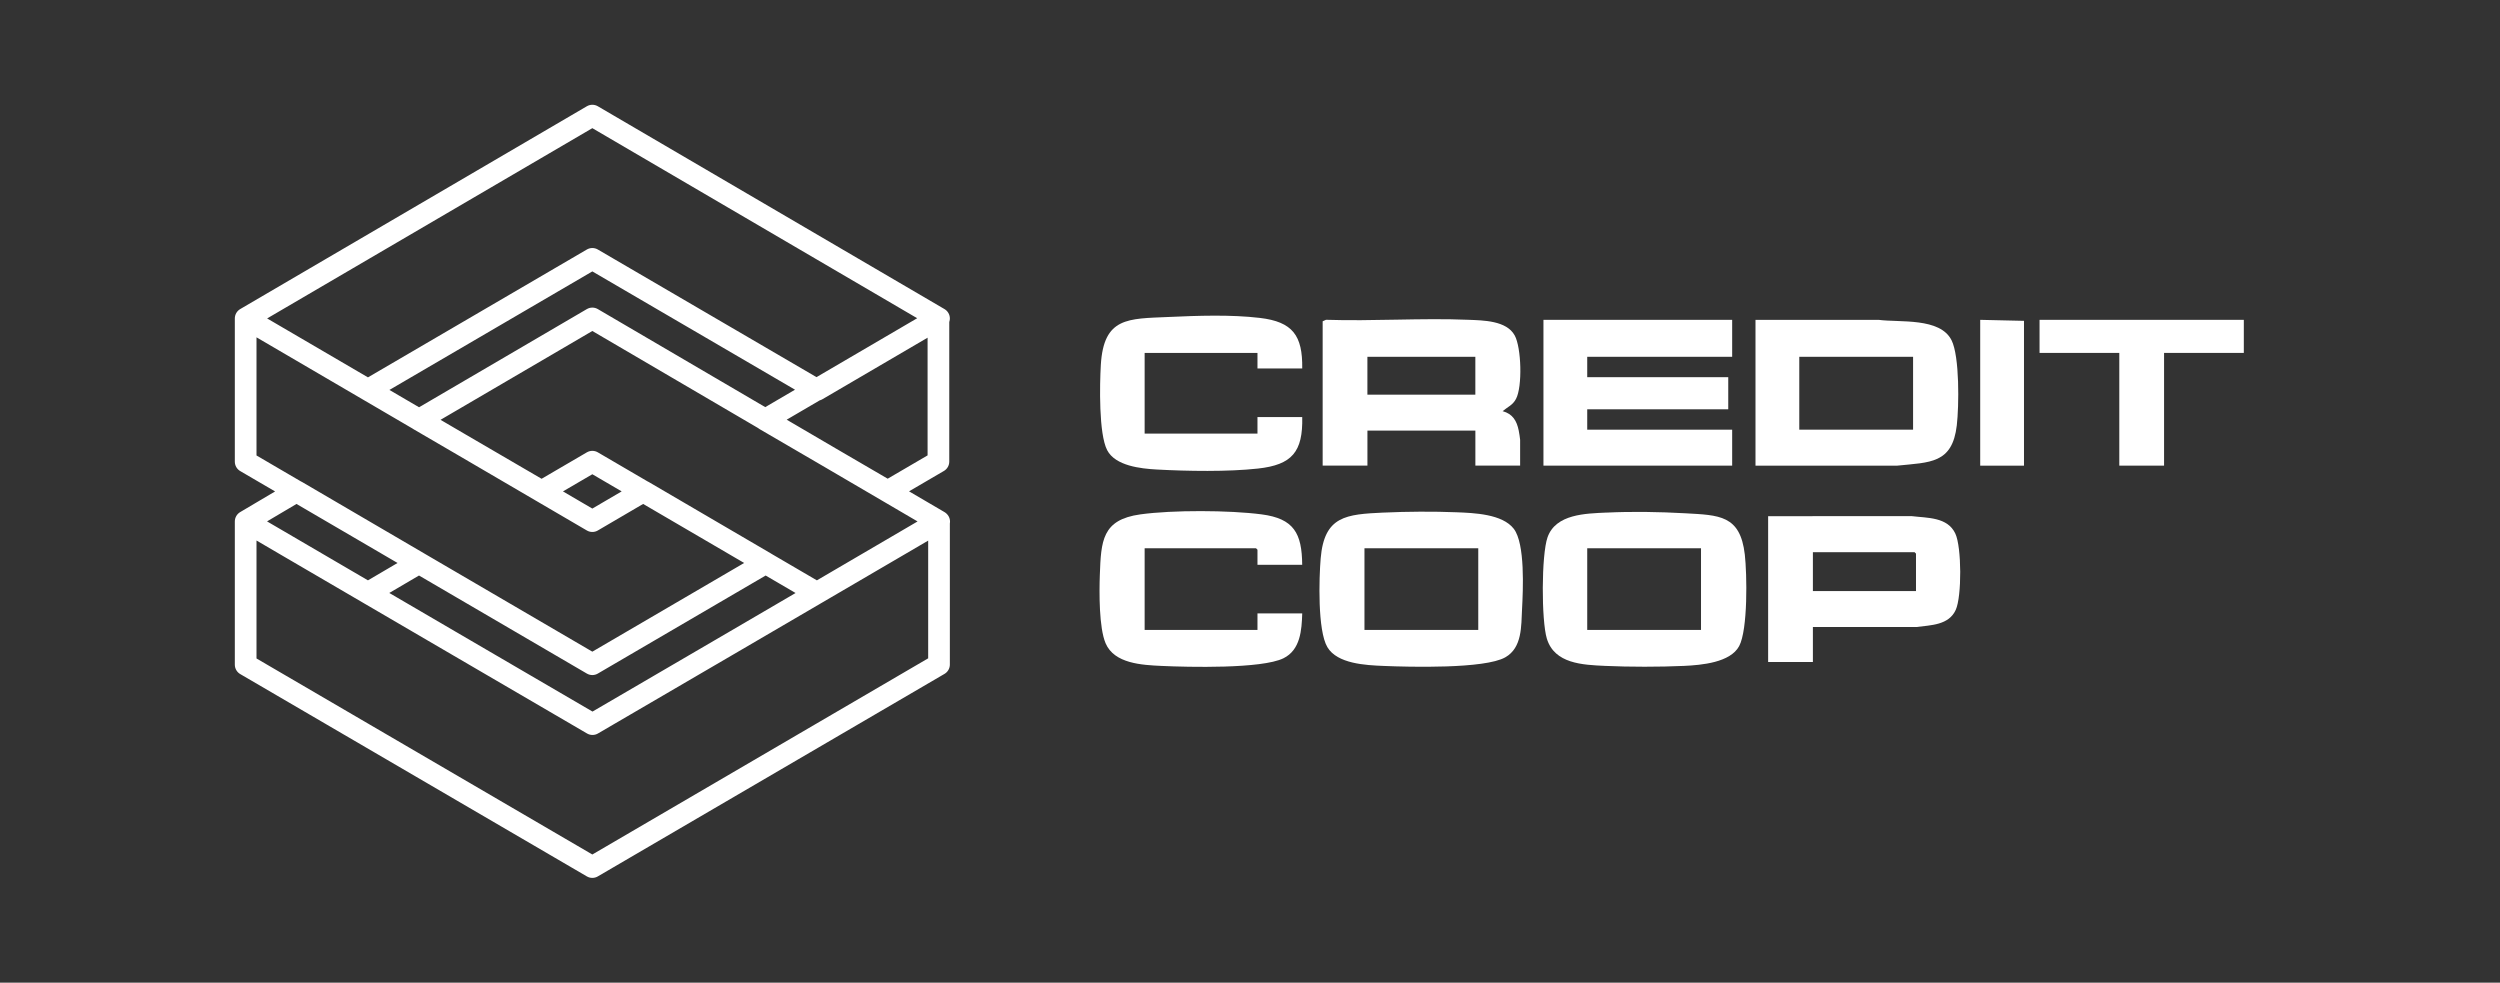 <svg width="173" height="68" viewBox="0 0 173 68" fill="none" xmlns="http://www.w3.org/2000/svg">
<rect x="0" y="0" width="173" height="68" fill="#333333" stroke="none"/>
<path d="M64.98 36.084V45.986L40.99 60L17 45.997V36.095L19.828 37.75C22.927 39.56 25.463 41.04 25.463 41.04C25.463 41.04 27.998 42.521 31.097 44.33L41.001 50.109L50.904 44.33C54.003 42.521 59.064 39.56 62.163 37.75L64.991 36.095L64.98 36.084ZM64.98 36.084L56.528 41.029L40.99 31.949L37.479 34L28.995 29.054L40.99 22.036L64.98 36.084ZM17 22.036V31.949L40.99 45.964L52.985 38.956L44.511 34L40.99 36.062L17 22.036ZM17 22.036L40.99 8L64.98 22.036L56.528 26.982L40.99 17.913L25.463 26.982L17 22.036ZM17 36.084L20.522 34L28.995 38.956L25.463 41.029L17 36.084ZM52.944 29.048L64.939 22.03V31.943L61.429 33.994L52.944 29.048Z" stroke="white" stroke-width="1.5" stroke-linejoin="round"/>
<path d="M119.866 22.133V24.69H109.836V26.101H119.595V28.323H109.836V29.734H119.866V32.222H106.807V22.133H119.866Z" fill="white"/>
<path d="M91.526 22.234L91.759 22.129C95.013 22.238 98.349 21.996 101.593 22.129C102.642 22.171 104.25 22.179 104.817 23.211C105.282 24.055 105.357 26.756 104.91 27.6C104.676 28.044 104.337 28.151 103.981 28.452C104.678 28.64 104.961 29.124 105.096 29.795C105.12 29.914 105.193 30.352 105.193 30.437V32.22H102.096V29.799H94.626V32.22H91.528V22.234H91.526ZM102.094 24.69H94.624V27.313H102.094V24.69Z" fill="white"/>
<path d="M121.48 32.222V22.133H129.997C131.458 22.329 134.244 21.955 135.046 23.543C135.613 24.667 135.563 28.121 135.411 29.429C135.102 32.099 133.557 31.988 131.276 32.224H121.48V32.222ZM132.385 24.69H124.51V29.734H132.385V24.69Z" fill="white"/>
<path d="M95.753 35.471C97.347 35.397 99.191 35.385 100.785 35.449C102.001 35.498 103.963 35.564 104.755 36.594C105.547 37.624 105.395 40.819 105.326 42.146C105.264 43.315 105.347 44.818 104.163 45.488C102.737 46.296 97.534 46.157 95.733 46.082C94.514 46.032 92.534 45.939 91.852 44.779C91.169 43.62 91.276 40.005 91.391 38.642C91.639 35.696 93.151 35.591 95.755 35.469L95.753 35.471ZM102.296 37.939H94.421V43.59H102.296V37.939Z" fill="white"/>
<path d="M111.169 35.472C112.963 35.387 114.819 35.419 116.601 35.518C118.969 35.651 120.425 35.635 120.741 38.378C120.896 39.733 120.959 43.572 120.349 44.711C119.739 45.85 117.751 46.023 116.537 46.08C114.85 46.157 112.767 46.157 111.078 46.08C109.526 46.009 107.571 45.934 107.042 44.194C106.66 42.94 106.66 38.404 107.09 37.18C107.66 35.566 109.724 35.538 111.167 35.47L111.169 35.472ZM117.71 37.939H109.836V43.59H117.71V37.939Z" fill="white"/>
<path d="M125.452 43.388V45.809H122.355V35.72L132.286 35.716C133.371 35.849 134.773 35.768 135.312 36.93C135.749 37.869 135.761 41.263 135.339 42.2C134.858 43.265 133.625 43.257 132.623 43.388H125.452ZM132.587 40.9V38.311L132.486 38.21H125.452V40.9H132.587Z" fill="white"/>
<path d="M90.114 25.497H87.017V24.421H79.209V30.003H87.017V28.86H90.114C90.169 31.271 89.409 32.164 87.052 32.424C84.969 32.654 82.167 32.606 80.052 32.491C78.941 32.43 77.183 32.242 76.615 31.15C76.029 30.025 76.098 26.604 76.177 25.259C76.371 21.933 78.072 22.06 80.86 21.935C82.874 21.844 85.181 21.761 87.185 22C89.452 22.27 90.147 23.213 90.114 25.495V25.497Z" fill="white"/>
<path d="M90.114 39.082H87.017V38.04L86.916 37.939H79.209V43.59H87.017V42.447H90.114C90.08 43.614 89.985 44.977 88.813 45.553C87.31 46.292 82.224 46.167 80.385 46.082C79.032 46.019 77.106 45.928 76.506 44.511C76.05 43.438 76.064 40.997 76.108 39.787C76.195 37.434 76.254 35.964 78.912 35.595C81.145 35.286 85.07 35.302 87.308 35.595C89.535 35.888 90.094 36.897 90.112 39.082H90.114Z" fill="white"/>
<path d="M155.272 22.133V24.421H149.753V32.222H146.656V24.421H141.137V22.133H155.272Z" fill="white"/>
<path d="M140.06 22.202V32.222H137.03V22.133L140.06 22.202Z" fill="white"/>
</svg>
